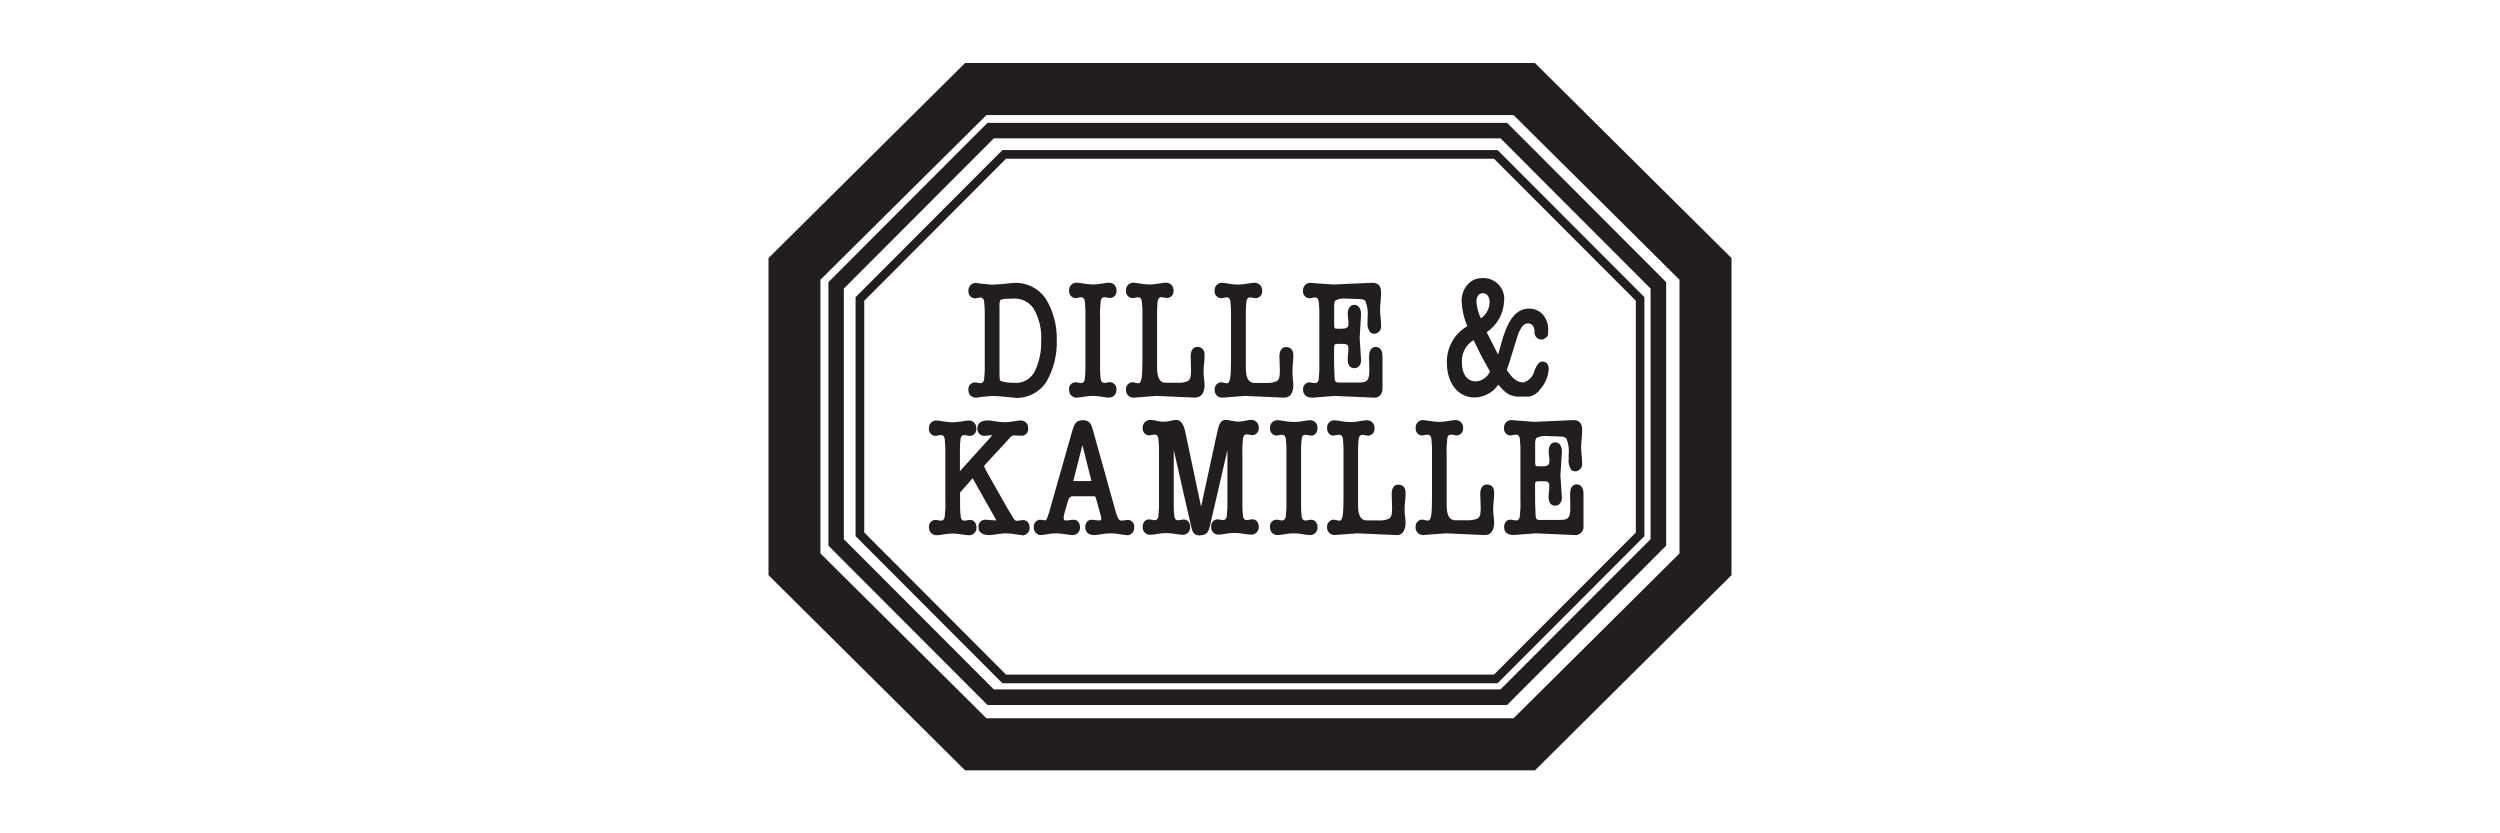 <?xml version="1.0" encoding="UTF-8"?><svg id="Layer_1" xmlns="http://www.w3.org/2000/svg" viewBox="0 0 300 100"><path d="M120.72,80.95h58.56l17.02-17.05v-27.81l-17.02-17.04h-58.56l-17.01,17.04v27.81l17.01,17.05ZM179.71,81.99h-59.42l-17.62-17.65v-28.68l17.62-17.65h59.42l17.62,17.65v28.68l-17.62,17.65Z" style="fill:#221e1f;"/><path d="M115.81,7.56l-23.59,23.41v38.05l23.59,23.42h68.39l23.58-23.42V30.97l-23.59-23.41h-68.39,0ZM98.45,66.41v-32.84l19.92-19.76h63.26l19.91,19.76v32.84l-19.91,19.78h-63.26s-19.92-19.78-19.92-19.78Z" style="fill:#221e1f;"/><path d="M119.26,82.73h60.8l18.01-18.03v-30.07l-18.01-18.03h-60.8l-18,18.03v30.07l18,18.03h0ZM180.85,84.6h-62.35l-19.09-19.12v-31.62l19.09-19.12h62.35l19.09,19.12v31.62l-19.09,19.12Z" style="fill:#221e1f;"/><path d="M119.68,44.65c0,.38-.06,1.07.25,1.28.54.19,1.11.27,1.68.25,1.18.14,2.32-.49,2.82-1.56.55-1.15.82-2.42.77-3.7.07-1.41-.25-2.81-.95-4.04-.63-.92-1.72-1.41-2.84-1.3-.32,0-1.34-.03-1.59.29-.19.21-.15.88-.15,1.18v7.6h0ZM118.42,38.48c.03-.79,0-1.58-.07-2.36-.09-.5-.34-.7-.72-.7-.23,0-.46.09-.7.09-.27,0-.47-.29-.47-.65-.03-.34.22-.65.57-.68h.06c.42.09,1.21.13,1.9.21,1.24-.03,2.27-.19,2.7-.21,1.42-.07,2.78.61,3.58,1.79.88,1.45,1.32,3.12,1.27,4.82.05,1.68-.35,3.34-1.17,4.81-.78,1.23-2.17,1.94-3.62,1.86-.43-.02-1.46-.17-2.7-.21-.69.08-1.48.11-1.9.21-.35.03-.66-.24-.69-.59v-.09c0-.36.19-.65.47-.65.23,0,.47.09.7.09.38,0,.63-.21.72-.7.07-.78.1-1.57.07-2.36v-4.67h0Z" style="fill:#221e1f;"/><path d="M121.17,35.84c-.94,0-1.11.15-1.14.18-.09.28-.12.58-.09.87v7.93c0,.26-.02.8.14.9.5.16,1.01.23,1.53.21,1.08.14,2.13-.44,2.59-1.43.52-1.12.78-2.34.74-3.58.09-1.36-.23-2.72-.91-3.9-.59-.85-1.59-1.3-2.61-1.18h-.25,0ZM121.6,46.44c-.62.03-1.24-.07-1.82-.29-.38-.26-.37-.88-.36-1.33v-7.91c-.07-.42.01-.84.21-1.21.19-.25.67-.37,1.53-.37h.25c1.2-.13,2.37.42,3.05,1.41.73,1.27,1.08,2.72,1,4.19.03,1.32-.24,2.63-.81,3.82-.55,1.16-1.77,1.84-3.05,1.7h0ZM119.04,46.99h.02c.82.02,1.54.1,2.07.15.27.02.49.05.63.06h.06c1.34.05,2.6-.62,3.33-1.74.8-1.42,1.18-3.04,1.13-4.67.05-1.64-.38-3.27-1.22-4.67-.74-1.12-2.03-1.76-3.37-1.68-.14,0-.35.03-.63.06-.52.05-1.24.13-2.06.15h-.03c-.23-.03-.48-.05-.72-.07-.39-.03-.78-.07-1.17-.14-.17.01-.34.13-.34.43,0,.22.09.39.21.39.1,0,.2-.02.3-.05.13-.03.27-.05.4-.05.37,0,.84.16.97.92.07.69.1,1.38.07,2.07v5.35c.02.69,0,1.38-.07,2.07-.02.52-.45.93-.97.92-.14,0-.27-.02-.4-.05-.1-.02-.2-.04-.3-.05-.11,0-.21.18-.21.39-.02.21.13.4.34.43h.06c.39-.07.78-.11,1.17-.14.24-.02.49-.05.73-.07h.03ZM121.82,47.72h-.07c-.17,0-.39-.03-.68-.06-.51-.05-1.22-.13-2.01-.15-.23.03-.48.05-.72.07-.38.02-.76.07-1.13.14h-.06c-.49.04-.92-.34-.94-.83v-.1c-.05-.45.26-.85.71-.9h.02c.14,0,.27.02.4.05.1.02.2.03.3.04.19,0,.38-.06.46-.49.07-.66.09-1.32.07-1.97v-5.36c.02-.66,0-1.32-.07-1.97-.08-.43-.27-.49-.46-.49-.1,0-.2.02-.3.05-.13.03-.27.05-.4.05-.45-.05-.77-.45-.73-.89h0c-.03-.5.34-.92.82-.96h.12c.38.07.76.11,1.14.14.24.02.48.05.72.07.79-.02,1.49-.1,2-.15.29-.03.52-.06.68-.06,1.52-.08,2.96.65,3.8,1.9.91,1.49,1.37,3.21,1.32,4.97.06,1.73-.36,3.43-1.21,4.94-.81,1.29-2.25,2.05-3.77,1.99h0Z" style="fill:#221e1f;"/><path d="M130.51,38.48c.03-.79,0-1.58-.07-2.36-.09-.5-.34-.7-.72-.7-.23,0-.47.09-.7.09-.28,0-.47-.29-.47-.65-.03-.34.22-.65.57-.68h.06c.39,0,1.21.21,1.96.21s1.56-.21,1.96-.21c.34,0,.63.27.63.62v.06c0,.37-.19.65-.47.65-.23,0-.46-.09-.7-.09-.38,0-.63.21-.72.7-.07.78-.1,1.57-.07,2.36v4.67c-.03.79,0,1.58.07,2.36.09.49.34.7.72.7.23,0,.47-.09.7-.09.28,0,.47.29.47.65.03.34-.22.65-.57.68h-.06c-.39,0-1.21-.21-1.96-.21s-1.56.21-1.96.21c-.35,0-.63-.28-.63-.62v-.06c0-.36.19-.65.47-.65.23,0,.46.09.7.09.38,0,.63-.21.72-.7.07-.78.1-1.57.07-2.36v-4.67h0Z" style="fill:#221e1f;"/><path d="M131.14,46.99c.44.01.88.06,1.31.13.21.04.43.07.65.08.18,0,.37-.11.37-.43,0-.22-.09-.39-.21-.39-.1,0-.2.02-.3.05-.13.03-.27.05-.41.05-.37,0-.84-.16-.97-.92-.08-.68-.1-1.37-.08-2.05v-5.38c-.03-.69,0-1.37.08-2.06.13-.76.6-.92.97-.92.14,0,.27.02.41.05.1.02.19.03.3.04.11,0,.21-.17.21-.39,0-.31-.19-.43-.37-.43-.22.01-.43.04-.65.08-.43.07-.87.12-1.31.13-.44-.01-.88-.06-1.31-.13-.21-.04-.43-.07-.65-.08-.18,0-.37.11-.37.43,0,.22.1.39.21.39.1,0,.2-.02.3-.04.13-.03.27-.05.4-.05.37,0,.84.16.97.92.07.69.1,1.37.07,2.06v5.36c.02.69,0,1.38-.07,2.07-.14.76-.61.92-.97.92-.14,0-.27-.02-.41-.05-.1-.02-.19-.04-.3-.05-.11,0-.21.18-.21.39,0,.31.19.43.37.43.22-.01.43-.04.65-.08.43-.07.87-.12,1.31-.13M133.1,47.72c-.24-.01-.49-.04-.72-.09-.41-.07-.82-.11-1.24-.13-.41.01-.82.06-1.23.13-.24.05-.49.07-.73.09-.49,0-.89-.39-.89-.89v-.06c-.06-.45.26-.85.71-.9h.02c.14,0,.27.02.4.05.1.02.2.03.3.04.19,0,.38-.06.46-.49.07-.65.09-1.32.07-1.97v-5.37c.02-.66,0-1.32-.07-1.97-.08-.43-.27-.49-.46-.49-.1,0-.2.02-.3.05-.13.03-.27.05-.4.05-.45-.05-.77-.44-.73-.89v-.02c-.03-.49.34-.91.82-.94h.06c.25.01.49.04.73.09.41.07.82.11,1.23.13.41-.01.82-.06,1.24-.13.24-.05.48-.07.72-.09.49,0,.89.39.89.88v.06c.05.45-.27.85-.72.9h-.02c-.14,0-.27-.02-.4-.05-.1-.02-.2-.04-.3-.05-.19,0-.38.06-.46.49-.07.65-.1,1.31-.07,1.97v5.38c-.02.65,0,1.31.07,1.96.08.43.27.49.46.49.1,0,.2-.02.3-.04.13-.03.27-.05.4-.05.45.04.77.44.73.89v.02c.03.49-.34.91-.83.94h-.06" style="fill:#221e1f;"/><path d="M138.61,44.16c0,2.16.02,2.04,1.72,2.04h.97c.49.04.97-.05,1.41-.25.5-.33.49-.96.49-1.58l-.05-1.62c0-.44.15-.84.53-.84.42,0,.63.21.63.77,0,.65-.11,1.28-.11,1.92,0,.61.11,1.18.11,1.77-.07.82-.38,1.09-.82,1.09-1.58-.06-3.16-.13-4.73-.21-.85.08-1.66.11-2.72.21-.34.02-.63-.23-.66-.58v-.07c0-.37.21-.69.49-.69.23,0,.47.13.7.13.69,0,.79-.73.79-3.11v-4.67c.03-.79,0-1.58-.07-2.36-.09-.5-.34-.7-.72-.7-.23,0-.47.09-.7.09-.28,0-.47-.29-.47-.65-.04-.34.21-.65.55-.68h.02c.39,0,1.21.21,1.96.21s1.56-.21,1.96-.21c.35-.03.66.24.69.59v.1c0,.37-.19.65-.47.65-.23,0-.47-.09-.7-.09-.38,0-.63.21-.72.7-.07.78-.1,1.57-.07,2.36v5.68h0Z" style="fill:#221e1f;"/><path d="M135.86,46.38c-.1,0-.22.19-.22.43-.01.21.14.38.35.39h.05c.54-.05,1.03-.09,1.5-.12.41-.03.8-.06,1.19-.09h.03c1.46.07,3.11.15,4.73.21.15,0,.47,0,.55-.85,0-.26-.03-.53-.06-.83-.03-.3-.06-.61-.06-.92,0-.34.03-.67.06-.99s.06-.62.06-.94c0-.51-.18-.51-.37-.51-.25,0-.26.48-.26.58l.05,1.67c0,.63,0,1.36-.6,1.74-.48.23-1.02.34-1.56.29h-1.41c-1.49,0-1.54-.33-1.54-2.3v-6.02c-.03-.69,0-1.38.07-2.07.13-.76.6-.92.97-.92.14,0,.27.02.41.05.1.02.2.03.3.04.11,0,.21-.17.21-.39.02-.21-.13-.41-.34-.43h-.09c-.22.01-.43.04-.65.08-.86.18-1.76.18-2.62,0-.21-.04-.43-.07-.65-.08-.12,0-.31.12-.31.43,0,.22.09.39.21.39.1,0,.2-.02.3-.04.13-.03.27-.05.4-.05.37,0,.84.16.97.92.07.69.1,1.37.08,2.06v5.02c0,2.27-.05,3.36-1.05,3.36-.14,0-.29-.03-.42-.08-.09-.03-.18-.05-.27-.06M143.49,47.72h-.01c-1.61-.06-3.26-.14-4.72-.21-.39.03-.78.06-1.18.09-.47.03-.96.07-1.52.12h0c-.49.03-.91-.34-.94-.84v-.07c-.06-.47.27-.89.74-.94.14,0,.29.03.42.07.09.03.18.05.28.06.42,0,.53-.58.53-2.85v-5.02c.02-.66,0-1.32-.07-1.97-.08-.43-.27-.49-.46-.49-.1,0-.2.02-.3.05-.13.03-.27.05-.41.05-.45-.05-.77-.44-.73-.89v-.02c-.03-.49.33-.91.82-.94h.02c.25.01.49.04.73.09.41.07.82.11,1.23.13.41-.01.82-.06,1.23-.13.24-.05.48-.07.73-.09.49-.03.92.35.94.84v.1c.05.45-.26.85-.71.9h-.02c-.14,0-.27-.02-.41-.05-.1-.02-.2-.04-.3-.05-.19,0-.38.06-.46.49-.07.66-.09,1.32-.07,1.98v6.02c0,1.19.34,1.78,1.02,1.78h1.41c.43.03.87-.03,1.27-.21.37-.24.37-.74.37-1.32v-.05l-.04-1.61c0-.69.3-1.11.78-1.11.59,0,.89.34.89,1.02,0,.33-.03.66-.06.98-.03.32-.06.63-.06.94,0,.29.02.58.06.88.03.29.06.59.06.9-.08.9-.45,1.34-1.08,1.34" style="fill:#221e1f;"/><path d="M149.23,44.16c0,2.16.02,2.04,1.72,2.04h.97c.49.04.97-.05,1.42-.25.49-.33.47-.96.47-1.58l-.04-1.62c0-.44.14-.84.53-.84.42,0,.62.21.62.77,0,.65-.11,1.28-.11,1.92,0,.61.11,1.18.11,1.77-.07.82-.37,1.09-.81,1.09-1.57-.06-3.15-.13-4.73-.21-.85.08-1.66.11-2.72.21-.34.02-.63-.24-.66-.58v-.06c0-.37.21-.69.48-.69.23,0,.47.13.7.13.69,0,.79-.73.79-3.11v-4.67c.03-.79,0-1.58-.07-2.36-.09-.5-.34-.7-.72-.7-.23,0-.47.09-.7.09-.27,0-.47-.29-.47-.65-.03-.34.21-.65.55-.68h.02c.39,0,1.21.21,1.96.21s1.56-.21,1.96-.21c.35-.03.66.24.69.59v.09c0,.37-.19.65-.47.65-.23,0-.47-.09-.7-.09-.38,0-.63.21-.72.7-.08.78-.1,1.57-.07,2.36v5.68h0Z" style="fill:#221e1f;"/><path d="M146.49,46.38c-.1,0-.22.19-.22.43-.01.2.14.38.34.39h.06c.54-.05,1.03-.09,1.49-.12.41-.03.8-.06,1.2-.09h.03c1.46.07,3.11.15,4.73.21.17,0,.48,0,.55-.85,0-.26-.02-.53-.05-.83-.03-.3-.06-.61-.06-.92,0-.34.03-.67.06-.99.03-.32.05-.62.05-.94,0-.51-.18-.51-.37-.51-.25,0-.27.48-.27.58l.05,1.68c0,.63,0,1.36-.59,1.74-.49.23-1.02.34-1.56.29h-1.41c-1.49,0-1.54-.33-1.54-2.3v-6.02c-.03-.69,0-1.38.08-2.07.02-.52.45-.93.97-.92h0c.14,0,.27.02.4.05.1.02.2.03.3.04.11,0,.21-.17.21-.39.02-.21-.13-.41-.34-.43h-.08c-.22.01-.43.04-.65.08-.86.18-1.76.18-2.62,0-.21-.04-.43-.07-.65-.08-.12,0-.31.12-.31.43,0,.22.09.39.21.39.1,0,.21-.02.3-.04.13-.03.26-.05.4-.05.37,0,.84.16.97.92.07.68.1,1.37.08,2.05v5.02c0,2.27-.05,3.36-1.05,3.36-.14,0-.29-.03-.42-.08-.09-.03-.18-.05-.28-.06M154.11,47.72h-.01c-1.61-.06-3.26-.14-4.71-.21-.39.03-.78.06-1.18.09-.46.03-.96.07-1.51.12h0c-.49.03-.91-.34-.94-.84v-.07c-.05-.46.27-.89.74-.94.14,0,.29.03.42.07.09.03.18.05.27.06.42,0,.53-.58.53-2.85v-5.02c.02-.66,0-1.31-.07-1.96-.08-.43-.26-.49-.46-.49-.1,0-.2.02-.3.05-.13.03-.27.05-.41.05-.45-.05-.77-.45-.73-.89h0c-.03-.5.33-.92.82-.96h.02c.25.01.49.04.73.09.81.17,1.65.17,2.46,0,.24-.05.49-.07.73-.09.49-.03.92.35.95.85v.1c.05.45-.27.85-.71.9h-.02c-.14,0-.27-.02-.4-.05-.1-.02-.2-.04-.3-.05-.19,0-.38.06-.46.49-.07.65-.09,1.32-.07,1.97v6.03c0,1.19.34,1.78,1.02,1.78h1.41c.43.03.88-.03,1.28-.21.37-.24.37-.73.37-1.32v-.05l-.05-1.61c0-.69.3-1.11.78-1.11.59,0,.89.34.89,1.02,0,.33-.03.66-.06.98-.02.33-.05.63-.05.94s.03.59.05.88c.03.3.06.59.06.9-.07.9-.44,1.34-1.08,1.34" style="fill:#221e1f;"/><path d="M159.84,43.69l.04,1.33c0,1.26.46,1.13,1.23,1.13h1.72c1.05,0,1.75-.02,1.75-1.66l-.03-1.72c0-.46.12-.9.53-.9s.57.38.57.88v3.83c0,.57-.31.9-.73.88-1.57-.06-3.15-.13-4.73-.21-.85.08-1.67.11-2.72.21-.54,0-.85-.23-.85-.69,0-.36.19-.65.47-.65.23,0,.47.09.7.09.38,0,.63-.21.71-.7.08-.78.1-1.57.07-2.36v-4.67c.03-.79,0-1.58-.07-2.36-.09-.5-.33-.7-.71-.7-.23,0-.47.09-.7.09-.27,0-.47-.29-.47-.65-.03-.34.22-.65.57-.68h.06c1.05.09,1.87.13,2.71.21,1.58-.07,3.16-.15,4.74-.21.49,0,.78.23.78.92s-.12,1.39-.12,2.1c0,.65.12,1.26.12,1.89,0,.42-.24.72-.56.72-.61,0-.54-.86-.54-1.41,0-.72.09-1.85-.32-2.42-.2-.22-.48-.34-.78-.34l-1.54-.06c-.56-.06-1.12.04-1.64.27-.32.29-.26.92-.26,1.36v1.54c0,.25-.03.69.13.84.18.17.65.13.85.13.46,0,1.25.02,1.25-.86,0-.4-.09-.82-.09-1.22,0-.44.16-.8.53-.8.39,0,.55.4.55.88-.06.92-.12,1.87-.18,2.82.06.92.11,1.83.18,2.72-.03.42-.23.66-.54.66-.41,0-.54-.32-.54-.82,0-.42.09-.84.09-1.26,0-.89-.67-.84-1.17-.84-.22,0-.71-.06-.92.15-.21.21-.14.82-.14,1.13v1.41h.01Z" style="fill:#221e1f;"/><path d="M160.19,46.99h.02c1.46.07,3.12.15,4.73.21l.02.26v-.26c.41,0,.44-.47.44-.62v-3.83c0-.62-.24-.62-.31-.62-.23,0-.27.4-.27.63l.03,1.71c0,1.92-.98,1.92-2.01,1.92h-2.09c-.7,0-1.11-.22-1.11-1.38l-.05-1.33v-1.42c0-.06,0-.11,0-.17-.06-.39.02-.8.22-1.14.22-.18.51-.27.8-.24h.2s.08,0,.11,0h.18c.38,0,1.26,0,1.26,1.09,0,.22-.02.44-.05.66-.02.21-.04.41-.04.6,0,.57.17.57.28.57.21,0,.26-.25.27-.41l-.17-2.71.17-2.85c0-.13-.02-.6-.29-.6-.26,0-.27.45-.27.54,0,.19.02.39.04.58.03.21.05.42.05.64,0,1.12-1.06,1.12-1.46,1.12h-.31c-.27.03-.55-.04-.78-.21-.19-.27-.26-.6-.21-.93v-1.81c-.09-.49.05-.98.35-1.37.5-.27,1.08-.39,1.65-.33h.16l1.56.06c.38,0,.73.17.98.45.34.7.47,1.48.37,2.24v.49c0,.31-.02.79.14.94.03.03.09.05.14.05.17,0,.3-.19.3-.46,0-.3-.03-.59-.06-.91s-.06-.64-.06-.98c0-.37.03-.72.06-1.07.02-.34.06-.69.06-1.03,0-.61-.22-.66-.51-.66-1.52.06-3.07.13-4.57.21h-.19c-.39-.03-.79-.06-1.2-.09-.46-.03-.96-.06-1.52-.12-.16,0-.34.11-.34.43,0,.22.09.39.21.39.1,0,.2-.02.3-.04.13-.03.26-.05.4-.05.37,0,.84.16.97.92.08.69.11,1.38.08,2.07v5.35c.03.69,0,1.38-.08,2.07-.14.76-.59.92-.97.92-.14,0-.27-.02-.41-.05-.1-.02-.19-.04-.3-.05-.11,0-.21.18-.21.39,0,.13,0,.43.59.43.54-.05,1.03-.09,1.5-.12.41-.03.8-.06,1.19-.09h.04ZM164.96,47.72h-.05c-1.61-.06-3.26-.14-4.72-.21-.39.03-.78.06-1.18.09-.46.03-.96.07-1.51.12h0c-.72,0-1.13-.35-1.13-.94-.06-.45.26-.85.7-.9h.02c.14,0,.27.02.4.05.1.02.2.03.3.04.19,0,.38-.06.46-.49.07-.66.09-1.32.07-1.97v-5.36c.02-.66,0-1.32-.07-1.97-.08-.43-.26-.49-.46-.49-.1,0-.2.02-.3.05-.13.03-.26.05-.4.05-.45-.04-.77-.44-.73-.89v-.02c-.03-.49.34-.91.82-.94h.07c.58.05,1.07.09,1.53.11.41.03.8.06,1.19.09h.13c1.5-.08,3.05-.15,4.59-.21.7,0,1.04.39,1.04,1.17,0,.37-.03.73-.06,1.07-.03.34-.06.68-.06,1.02,0,.31.03.63.06.93.03.31.06.63.06.96.06.48-.29.92-.77.97h-.05c-.19,0-.37-.07-.51-.2-.26-.38-.36-.85-.29-1.3v-.49c.08-.66-.02-1.33-.27-1.94-.15-.15-.37-.24-.58-.23l-1.69-.06c-.45-.05-.9.02-1.3.21-.19.17-.18.63-.17.98v1.82c-.01.19,0,.37.06.55,0,0,.08.06.42.06h.31c.63,0,.93-.1.93-.6,0-.19-.02-.38-.04-.58-.03-.21-.05-.42-.05-.63,0-.65.31-1.06.79-1.06s.81.43.81,1.13l-.17,2.84.17,2.71v.02c-.03.55-.35.9-.8.9-.37,0-.81-.19-.81-1.08,0-.22.02-.43.05-.65.02-.21.04-.41.04-.61,0-.52-.23-.58-.73-.58h-.49c-.31,0-.39.06-.42.08-.1.1-.08.58-.08.77v1.58l.05,1.33c0,.88.17.88.59.88h2.09c1.03,0,1.5,0,1.5-1.4l-.03-1.71c0-1.05.55-1.16.78-1.16.25,0,.83.11.83,1.13v3.83c0,.68-.38,1.13-.96,1.13h0Z" style="fill:#221e1f;"/><path d="M178.39,43.3c-.53-.92-.96-1.89-1.44-2.84-1.16.55-1.87,1.77-1.78,3.05,0,1.54.78,2.51,1.94,2.51.89-.06,1.65-.62,1.99-1.45l-.71-1.28h0ZM179.02,36.22c0-.77-.46-1.3-1.04-1.3-.61,0-1.07.42-1.07,1.28.07.83.3,1.64.68,2.38.88-.46,1.42-1.37,1.43-2.36h0ZM185.13,40.48c-.31.07-.62-.14-.69-.45-.01-.06-.02-.13,0-.19,0-.82-.43-1.28-1.05-1.28-.7,0-1.09.69-1.4,1.42l-.85,2.67c-.15.59-.35,1.18-.58,1.75.66.97,1.25,1.74,2.31,1.74.79-.2,1.4-.83,1.57-1.62.01-.05.36-.9.65-.88.31.02.62.06.52.84-.09.76-.42,1.48-.94,2.05-.26.39-.66.67-1.12.8h-1.05c-.59.06-1.17-.11-1.64-.48-.39-.34-.74-.72-1.04-1.14-.57,1.05-1.66,1.72-2.86,1.73-1.76,0-3.07-1.54-3.07-3.87s1.02-3.32,2.51-4.32c-.43-1-.68-2.08-.73-3.16,0-.66.25-1.31.69-1.81.41-.43.97-.66,1.56-.65,1.24-.06,2.28.9,2.33,2.13,0,.13,0,.26-.02.38-.09,1.5-.89,2.86-2.16,3.66l1.66,3.26.1.17.16-.55.45-1.57c.51-1.81,1.32-3.83,3.03-3.83,1.17.01,2.1.97,2.09,2.13,0,.1-.01.21-.03.31-.02.37.12.43-.4.76h0Z" style="fill:#221e1f;"/><path d="M177.98,35.18c-.52,0-.81.36-.81,1.02.05.69.23,1.37.53,2,.66-.44,1.06-1.18,1.05-1.98,0-.6-.33-1.04-.78-1.04h0ZM177.46,38.95l-.17-.4c-.36-.74-.58-1.54-.63-2.36,0-1.13.68-1.53,1.32-1.53.78.06,1.36.74,1.3,1.52v.04c-.01,1.08-.61,2.07-1.56,2.59l-.26.15h0ZM176.83,40.81c-.93.57-1.48,1.61-1.4,2.71,0,1.39.65,2.25,1.68,2.25.74-.06,1.39-.51,1.69-1.19l-.65-1.16c-.35-.61-.66-1.25-.96-1.87-.12-.25-.25-.5-.37-.75h0ZM177.11,46.29c-1.34,0-2.2-1.09-2.2-2.77-.09-1.39.68-2.69,1.94-3.28l.23-.1.11.22c.16.33.33.66.49.98.29.62.59,1.25.94,1.84l.79,1.4-.06.12c-.38.92-1.24,1.53-2.23,1.6h0ZM177.9,33.88c-.51-.01-1.01.19-1.37.57-.4.45-.62,1.03-.62,1.64.04.98.26,1.95.64,2.86l.14.41-.16.11c-1.51,1.04-2.39,2.04-2.39,4.11s1.16,3.62,2.81,3.62c1.1-.02,2.12-.63,2.64-1.61l.2-.34.23.31c.28.41.61.78.98,1.1.41.32.93.47,1.44.41h1.09c.37-.13.69-.38.91-.7.49-.53.8-1.2.89-1.92.05-.36-.02-.47-.03-.49-.06-.04-.14-.06-.22-.06-.18.2-.32.43-.41.69-.19.92-.91,1.64-1.82,1.82-1.18,0-1.84-.84-2.52-1.85l-.09-.12.06-.13c.19-.46.35-.93.49-1.42l.09-.3.85-2.68c.33-.8.78-1.61,1.65-1.61.8,0,1.31.6,1.31,1.53,0,.26.13.41.34.39.24-.15.24-.17.23-.31,0-.07-.01-.14,0-.21.06-.61-.14-1.21-.54-1.66-.33-.33-.78-.51-1.25-.51-1.54,0-2.29,1.95-2.77,3.64l-.78,2.69-.41-.69-1.77-3.47.17-.13c1.2-.76,1.97-2.04,2.05-3.45.15-1.09-.61-2.09-1.7-2.24-.12-.02-.24-.02-.36-.02h0ZM176.95,47.7c-1.96,0-3.32-1.7-3.32-4.13-.07-1.81.87-3.52,2.45-4.43l-.02-.03c-.4-.96-.63-1.99-.67-3.03,0-.73.27-1.44.76-1.98.45-.48,1.09-.75,1.76-.73,1.37-.06,2.53,1,2.6,2.37,0,.13,0,.27-.02.4-.06,1.5-.84,2.89-2.09,3.73l1.37,2.68.43-1.5c.52-1.87,1.37-4.02,3.27-4.02.61-.01,1.2.23,1.62.66.5.55.76,1.29.69,2.04v.16c.02.35-.05.51-.53.81l-.09.03c-.45.1-.9-.19-1-.64-.02-.09-.02-.17-.02-.26,0-.64-.29-1.02-.79-1.02-.45,0-.8.38-1.17,1.27l-.92,2.95c-.13.46-.27.91-.45,1.36.61.89,1.12,1.5,2.01,1.5.66-.2,1.16-.73,1.32-1.4,0-.01.36-1.1.9-1.1.24-.01.47.07.63.25.17.26.22.58.15.89-.1.81-.45,1.58-1,2.18-.3.45-.77.77-1.31.88h-1.1c-.62.05-1.25-.14-1.74-.53-.32-.26-.61-.57-.87-.9-.65.96-1.72,1.53-2.88,1.54h.02Z" style="fill:#221e1f;"/><path d="M119.07,52.61c.07-.1.29-.3.29-.48s-.17-.21-.27-.21c-.31,0-.63.07-1.05.07-.27,0-.47-.29-.47-.65,0-.46.31-.69,1.02-.69.39,0,1.21.21,1.96.21s1.56-.21,1.96-.21c.34,0,.63.27.63.62v.06c0,.36-.19.65-.47.65-.48,0-.72-.06-.95-.06-.42,0-.68.32-.98.67l-2.59,2.8c-.07.1-.3.3-.3.48.04.19.11.37.22.53l.25.46,2.4,4.24.73,1.18c.21.29.34.4.64.4.21,0,.42-.09.76-.09.27,0,.47.29.47.65.03.34-.22.65-.57.68h-.06c-.39,0-1.21-.21-1.96-.21s-1.56.21-1.96.21c-.77,0-1.08-.23-1.08-.69,0-.36.19-.65.47-.65.55,0,.93.07,1.32.07.1,0,.37,0,.37-.21-.04-.19-.12-.38-.23-.54l-2.6-4.59c-.03-.07-.17-.34-.26-.34-.07,0-.26.23-.32.3l-1.46,1.66v.66c-.03.79,0,1.58.07,2.36.09.49.34.7.72.7.23,0,.47-.09.7-.09.27,0,.47.29.47.65.03.34-.22.65-.57.68h-.06c-.39,0-1.21-.21-1.96-.21s-1.57.21-1.96.21c-.35,0-.63-.28-.63-.62v-.06c0-.36.19-.65.47-.65.23,0,.47.09.7.09.38,0,.63-.21.72-.7.07-.78.1-1.57.07-2.36v-4.67c.03-.79,0-1.58-.07-2.36-.09-.5-.34-.71-.72-.71-.23,0-.47.1-.7.1-.27,0-.47-.29-.47-.65-.03-.34.22-.65.57-.68h.06c.39,0,1.21.21,1.96.21s1.56-.21,1.96-.21c.34,0,.63.27.63.62v.06c0,.36-.19.65-.47.65-.23,0-.47-.1-.7-.1-.38,0-.63.21-.72.71-.08.78-.1,1.57-.07,2.36v2.19l4.12-4.55h0Z" style="fill:#221e1f;"/><path d="M120.72,63.48c.44.01.88.06,1.31.13.21.04.43.06.65.07.18,0,.37-.11.37-.43,0-.22-.1-.39-.21-.39-.14,0-.29.02-.42.05-.11.02-.22.04-.34.04-.36,0-.69-.19-.85-.51l-.74-1.2-2.65-4.72s-.03-.06-.05-.09c-.11-.17-.18-.37-.2-.57.03-.22.13-.42.3-.57.02-.03.05-.05.06-.07l2.67-2.9c.25-.38.65-.63,1.1-.67.11,0,.22.01.33.02.21.02.41.03.62.03.11,0,.21-.18.21-.39,0-.31-.19-.43-.37-.43-.22.01-.43.04-.65.08-.43.07-.87.12-1.31.13-.44-.01-.88-.06-1.31-.13-.21-.04-.43-.07-.65-.08-.76,0-.76.27-.76.43,0,.22.09.39.21.39.19,0,.39-.02.58-.04.15-.02.31-.03.47-.03.26-.03.5.16.53.42v.04c-.03.22-.13.42-.3.57-.02.02-.03.04-.05.06l-4.58,5.07v-3.2c-.03-.69,0-1.38.08-2.07.02-.52.45-.93.97-.92h0c.14,0,.27.02.41.05.1.02.2.03.3.04.11,0,.21-.18.21-.39,0-.31-.19-.43-.37-.43-.22.01-.43.04-.65.08-.43.07-.87.12-1.31.13-.44-.01-.88-.06-1.31-.13-.21-.04-.43-.06-.65-.08-.18,0-.37.11-.37.43,0,.22.09.39.21.39.1,0,.2-.02.3-.04.13-.03.27-.05.41-.05.37,0,.84.16.97.92.08.69.1,1.38.08,2.07v5.35c.02.69,0,1.38-.08,2.07-.02.52-.45.93-.97.92h0c-.14,0-.27-.02-.41-.05-.1-.02-.2-.04-.3-.04-.11,0-.21.18-.21.39,0,.31.19.43.37.43.22-.01.43-.04.65-.07.43-.08.87-.12,1.31-.13.44.01.88.06,1.31.13.21.04.43.06.65.07.18,0,.37-.11.37-.43,0-.22-.1-.39-.21-.39-.1,0-.2.02-.3.04-.13.03-.27.05-.41.05-.37,0-.84-.16-.97-.92-.08-.69-.1-1.37-.08-2.07v-1.11l1.53-1.73c.3-.39.45-.39.52-.39.27,0,.46.39.5.49l2.59,4.58c.15.19.25.42.27.66,0,.14-.06.46-.62.46-.18,0-.37-.01-.55-.03-.25-.03-.5-.04-.76-.04-.11,0-.21.18-.21.39,0,.16,0,.43.82.43.22-.01.43-.04.65-.07.43-.08.87-.12,1.31-.13M122.68,64.21c-.25-.01-.49-.04-.73-.08-.41-.07-.82-.12-1.23-.13-.41.01-.82.05-1.23.13-.24.04-.48.07-.73.08-.89,0-1.34-.32-1.34-.94-.05-.45.26-.85.71-.9h.02c.31,0,.58.02.81.05.19.02.35.03.51.03h.09c-.05-.12-.11-.23-.18-.34l-2.62-4.64s-.03-.06-.05-.08c-.03.03-.06.07-.09.11l-1.41,1.6v.92c-.02.66,0,1.32.07,1.97.07.43.27.49.46.49.1,0,.2-.02.3-.04.13-.03.27-.05.41-.05.42,0,.73.38.73.9.03.49-.34.91-.83.94h-.06c-.25-.01-.49-.04-.73-.08-.41-.07-.82-.12-1.23-.13-.41.01-.83.05-1.24.13-.24.05-.48.07-.72.08-.49,0-.89-.39-.89-.88v-.06c-.06-.45.26-.85.7-.9h.02c.14,0,.27.02.41.05.1.02.2.03.3.04.19,0,.38-.06.46-.49.07-.66.1-1.32.07-1.97v-5.35c.02-.66,0-1.32-.07-1.97-.07-.43-.26-.49-.46-.49-.1,0-.2.02-.3.04-.13.03-.27.05-.41.06-.45-.05-.77-.44-.73-.89v-.02c-.03-.49.34-.91.82-.94h.06c.25.01.49.04.73.09.41.07.82.11,1.23.13.41-.01.82-.06,1.23-.13.24-.05.48-.07.73-.09.49,0,.89.39.89.89v.06c.05.45-.26.85-.71.9h-.02c-.14,0-.27-.02-.41-.06-.1-.02-.2-.03-.3-.04-.19,0-.38.06-.46.49-.07.66-.09,1.32-.07,1.97v1.87l3.67-4.06s.04-.05.06-.07c.05-.06.1-.13.15-.19-.14,0-.27.01-.41.03-.21.03-.42.05-.64.05-.45-.05-.77-.44-.73-.89v-.02c0-.43.22-.94,1.28-.94.25.01.49.04.73.09.41.07.82.11,1.23.13.41-.01.82-.06,1.23-.13.24-.05.48-.07.73-.09.49,0,.89.39.89.88v.06c.05.45-.26.85-.71.9h-.02c-.22,0-.45-.01-.67-.03-.1-.01-.19-.02-.28-.02-.26,0-.43.18-.71.5l-.07.09-2.59,2.8s-.05.05-.07.08c-.07.07-.13.15-.17.23.03.11.09.22.14.32.02.05.04.07.05.1l.24.45,2.4,4.24.72,1.18c.18.25.25.27.42.27.08,0,.15-.01.23-.03.17-.04.35-.06.53-.06.42,0,.73.38.73.9.03.49-.34.91-.83.94h-.06" style="fill:#221e1f;"/><path d="M128.6,57.49c-.14.51-.09.5.32.5h1.97c.09,0,.35.06.35-.15,0-.11-.02-.23-.06-.34l-1.29-5.14-1.3,5.14h0ZM128.75,59.28c-.49,0-.63,0-.82.66l-.43,1.5c-.07.21-.11.43-.11.65,0,.46.22.61.55.61.28,0,.54-.09.94-.09.27,0,.47.29.47.65.03.34-.22.65-.57.68h-.06c-.39,0-1.21-.21-1.96-.21s-1.56.21-1.96.21c-.3-.08-.5-.37-.46-.69,0-.36.19-.65.46-.65.29,0,.48.07.66.07.23,0,.35-.15.45-.4.16-.39.29-.79.39-1.2l2.67-9.39c.21-.7.38-1.03,1.01-1.03s.77.34.96,1.03l2.59,9.28c.1.42.23.84.41,1.24.21.4.38.49.73.49.19,0,.39-.06.74-.09.28,0,.47.29.47.65.03.34-.22.65-.57.68h-.06c-.39,0-1.21-.21-1.96-.21s-1.56.21-1.96.21c-.53,0-.84-.23-.84-.69,0-.36.19-.65.47-.65.47.01.73.09,1,.09s.47-.21.47-.47v-.04c-.04-.25-.1-.5-.17-.74l-.39-1.45c-.25-.8-.23-.72-.85-.72h-2.27Z" style="fill:#221e1f;"/><path d="M128.92,57.73h2.05c-.01-.06-.02-.12-.04-.18l-1.04-4.14-1.05,4.14s-.03.11-.04.18h.11,0ZM131.03,58.25s-.08,0-.11,0h-2.08c-.18.03-.36-.03-.49-.15-.13-.17-.07-.38,0-.66l1.3-5.15h.5l1.29,5.15c.04.13.06.27.06.41,0,.23-.18.42-.41.42h-.06ZM124.79,62.87c-.11,0-.21.18-.21.39,0,.31.18.42.22.43.21-.01.42-.04.63-.07.43-.08.88-.12,1.32-.13.44.01.88.06,1.31.13.21.04.43.06.65.07.18,0,.37-.11.37-.43,0-.22-.09-.39-.21-.39-.17,0-.34.02-.51.05-.14.02-.29.04-.43.04-.42.03-.79-.28-.82-.7v-.17c0-.21.04-.41.1-.61l.02-.1.44-1.52c.22-.78.47-.85,1.07-.85h2.51c.57,0,.63.22.85.9l.39,1.46c.09.26.15.54.18.81.02.4-.28.74-.68.77h-.05c-.14,0-.29-.02-.43-.04-.16-.02-.34-.05-.58-.05-.1,0-.19.18-.19.39,0,.13,0,.43.57.43.22-.01.43-.04.65-.07.43-.08.87-.12,1.31-.13.44.01.88.06,1.31.13.21.04.43.06.65.07.18,0,.37-.11.37-.43,0-.22-.09-.39-.21-.39-.12.01-.24.03-.35.05-.13.02-.26.04-.4.04-.43.03-.82-.23-.96-.64-.18-.42-.33-.85-.43-1.29l-2.59-9.28c-.19-.69-.32-.85-.72-.85-.43,0-.55.14-.76.85l-2.74,9.63c-.09.35-.21.69-.34,1.02-.09.31-.37.53-.69.54-.1,0-.19-.01-.29-.03-.12-.03-.24-.04-.37-.04h.02ZM135.24,64.21c-.25-.01-.49-.04-.73-.08-.81-.17-1.65-.17-2.46,0-.24.05-.48.07-.73.08-.69,0-1.09-.35-1.09-.94,0-.52.3-.9.73-.9.21.01.42.03.63.06.12.02.24.03.36.03.05,0,.21-.02.21-.25-.03-.22-.09-.44-.16-.66l-.4-1.47c-.05-.18-.11-.36-.19-.53-.05,0-.1-.01-.15,0h-2.51c-.29,0-.48.16-.57.48l-.46,1.6c-.05.15-.08.31-.08.48,0,.33.11.35.29.35.11,0,.23-.01.35-.03.19-.04.39-.06.59-.06.42,0,.73.38.73.9.03.49-.34.91-.83.94h-.06c-.25-.01-.49-.04-.73-.08-.41-.07-.82-.12-1.23-.13-.41.01-.82.05-1.23.13-.24.04-.48.07-.73.08-.45-.07-.77-.49-.73-.94-.06-.45.26-.85.7-.9h.02c.15,0,.31.02.46.05.06.01.13.02.19.02.06,0,.11,0,.21-.24.13-.3.23-.62.31-.94l.07-.23,2.67-9.39c.2-.69.42-1.22,1.26-1.22s1.03.55,1.21,1.22l2.59,9.28c.09.41.22.81.39,1.2.16.32.26.35.5.35.11,0,.21-.01.31-.03.13-.03.26-.05.4-.06h0c.44.02.78.41.76.85v.06c.03.49-.34.91-.83.94h-.06,0Z" style="fill:#221e1f;"/><path d="M146.34,51.8c.13-.51.23-1.14.74-1.14.31,0,.93.21,1.5.21s1.2-.21,1.5-.21c.35-.03.66.23.69.59v.1c0,.36-.19.65-.47.65-.23,0-.47-.1-.7-.1-.38,0-.63.21-.72.71-.07.78-.1,1.57-.07,2.36v4.67c-.03.79,0,1.58.07,2.36.09.49.34.7.72.7.23,0,.47-.09.7-.09.28,0,.47.29.47.65.03.35-.24.66-.59.69h-.1c-.39,0-1.21-.21-1.96-.21s-1.56.21-1.96.21c-.34-.02-.59-.32-.57-.66v-.02c0-.36.19-.65.47-.65.23,0,.47.09.7.09.38,0,.62-.21.72-.7.07-.78.1-1.57.07-2.36v-7.28c0-.06.1-.37-.06-.37-.03.11-.05.23-.07.34l-2.47,10.71c-.16.69-.29.96-.9.96s-.73-.25-.89-.96l-2.44-10.71c-.02-.06-.05-.34-.15-.34v7.64c-.03.79,0,1.58.07,2.36.09.49.33.7.72.7.23,0,.47-.09.7-.09.27,0,.47.29.47.65.03.34-.22.65-.57.68h-.06c-.39,0-1.21-.21-1.96-.21s-1.56.21-1.96.21c-.35,0-.63-.27-.63-.62v-.06c0-.36.19-.65.47-.65.23,0,.46.09.7.09.38,0,.63-.21.72-.7.07-.78.1-1.57.07-2.36v-4.67c.03-.79,0-1.58-.07-2.36-.09-.5-.34-.71-.72-.71-.23,0-.47.1-.7.1-.28,0-.47-.29-.47-.65-.02-.36.26-.67.62-.69h.12c.31,0,.93.21,1.5.21s1.2-.21,1.5-.21c.64,0,.8,1.06.93,1.69l2.06,9.7,2.22-10.26v.02Z" style="fill:#221e1f;"/><path d="M140.32,51.74h.26c.3,0,.37.36.39.51v.03l2.45,10.71c.16.69.21.76.63.76.39,0,.49-.06.65-.76l2.47-10.71s.01-.06.02-.11c.05-.25.08-.43.3-.43.1,0,.2.04.26.12.09.14.11.32.06.49v7.64c.02.69,0,1.38-.07,2.06-.02.52-.45.93-.97.92-.14,0-.27-.02-.4-.05-.1-.02-.2-.04-.3-.04-.12,0-.21.18-.21.39,0,.31.19.43.31.43.22-.01.43-.04.65-.07.86-.18,1.76-.18,2.63,0,.21.04.43.06.65.07.21.02.4-.13.42-.34v-.09c0-.22-.09-.39-.21-.39-.1,0-.2.02-.3.04-.13.03-.26.05-.4.05-.37,0-.84-.16-.97-.92-.07-.69-.1-1.38-.08-2.07v-5.34c-.02-.69,0-1.38.08-2.07.02-.52.45-.93.97-.92.14,0,.27.02.4.05.1.02.2.03.3.04.11,0,.21-.18.21-.39.03-.21-.13-.41-.34-.43h-.09c-.16.01-.32.04-.48.08-.67.18-1.37.18-2.05,0-.16-.04-.32-.06-.48-.08-.25,0-.34.32-.46.81l-.04.15-2.22,10.25h-.51l-2.09-9.87c-.1-.5-.27-1.33-.65-1.33-.17.01-.33.04-.49.08-.67.18-1.37.18-2.04,0-.16-.04-.32-.07-.48-.08-.49,0-.49.33-.49.43,0,.22.09.39.21.39.1,0,.2-.02.3-.04.13-.03.27-.05.41-.05.37,0,.84.16.97.92.07.69.1,1.38.08,2.07v5.35c.02.69,0,1.38-.08,2.07-.14.76-.6.92-.97.92-.14,0-.27-.02-.41-.05-.1-.02-.19-.04-.3-.04-.11,0-.21.18-.21.39,0,.31.19.43.37.43.22-.01.43-.04.65-.07.86-.18,1.76-.18,2.62,0,.21.04.43.06.65.07.18,0,.37-.11.37-.43,0-.22-.1-.39-.21-.39-.1,0-.2.02-.3.04-.13.03-.27.05-.4.05-.37,0-.84-.16-.97-.92-.07-.68-.1-1.37-.08-2.05v-8.25h0ZM144.06,64.26c-.84,0-.98-.44-1.14-1.16l-2.07-9.1v5.98c-.02.66,0,1.31.07,1.96.08.45.28.49.46.49.1,0,.2-.02.3-.04.13-.03.27-.05.41-.05.42,0,.73.38.73.9.03.49-.34.91-.83.94h-.06c-.25-.01-.49-.04-.73-.08-.81-.17-1.65-.17-2.46,0-.24.04-.48.07-.73.08-.49,0-.89-.39-.89-.89v-.06c0-.52.31-.9.73-.9.14,0,.27.02.4.05.1.02.2.04.3.04.18,0,.38-.04.46-.49.07-.66.09-1.32.07-1.97v-5.35c.02-.66,0-1.32-.07-1.97-.08-.43-.27-.49-.46-.49-.1,0-.2.02-.3.04-.13.03-.27.05-.4.06-.45-.05-.77-.44-.73-.89v-.02c-.02-.5.37-.93.88-.95h.13c.19.01.39.04.58.09.6.17,1.24.17,1.84,0,.19-.05.39-.07.59-.09.8,0,1.02,1.05,1.16,1.74l.03.15,1.8,8.52,2-9.22c.13-.5.3-1.2.96-1.2.2.01.39.04.59.09.3.07.61.11.92.13.31-.01.62-.05.92-.13.19-.05.38-.07.58-.09.49-.03.92.35.95.84v.1c.05.45-.26.85-.71.9h-.02c-.14,0-.27-.02-.4-.06-.1-.02-.19-.03-.3-.04-.19,0-.38.06-.46.49-.07.66-.1,1.32-.07,1.98v5.35c-.02.66,0,1.32.07,1.98.07.43.26.49.46.49.1,0,.2-.02.3-.04.13-.03.27-.05.4-.05.42,0,.73.38.73.9.03.49-.35.92-.85.94h-.1c-.24-.01-.49-.04-.73-.08-.81-.17-1.65-.17-2.47,0-.24.05-.48.07-.73.08-.48-.02-.85-.42-.83-.9v-.04c-.06-.45.26-.85.7-.9h.02c.14,0,.27.02.4.05.1.02.2.04.3.04.19,0,.38-.06.46-.49.07-.65.09-1.31.07-1.97v-5.93l-2.09,9.05c-.15.68-.34,1.16-1.16,1.16h0Z" style="fill:#221e1f;"/><path d="M154.63,54.97c.03-.79,0-1.58-.07-2.36-.09-.5-.34-.71-.72-.71-.23,0-.47.1-.7.1-.27,0-.46-.29-.46-.65-.03-.34.22-.65.57-.68h.06c.39,0,1.21.21,1.96.21s1.57-.21,1.96-.21c.34,0,.63.27.63.62v.06c0,.36-.19.65-.46.65-.23,0-.47-.1-.7-.1-.38,0-.63.21-.72.71-.08.78-.1,1.57-.07,2.36v4.67c-.03.79,0,1.58.07,2.36.09.49.34.7.72.7.23,0,.46-.09.7-.09.28,0,.46.29.46.65.03.34-.22.65-.57.68h-.06c-.39,0-1.21-.21-1.96-.21s-1.56.21-1.96.21c-.35,0-.63-.28-.63-.62v-.06c0-.36.19-.65.46-.65.24,0,.47.09.7.09.38,0,.63-.21.72-.7.07-.78.1-1.57.07-2.36v-4.67h0Z" style="fill:#221e1f;"/><path d="M155.26,63.48c.44.01.88.06,1.32.13.21.04.43.06.65.07.18,0,.37-.11.37-.43,0-.22-.09-.39-.21-.39-.1,0-.2.02-.3.04-.13.03-.26.05-.4.05-.52.02-.96-.39-.97-.92h0c-.08-.69-.1-1.37-.08-2.07v-5.35c-.02-.69,0-1.38.08-2.07.02-.52.45-.93.97-.92h0c.14,0,.27.02.41.05.1.02.19.04.3.04.11,0,.21-.18.21-.39,0-.31-.19-.43-.37-.43-.22.01-.43.04-.65.08-.86.18-1.76.18-2.63,0-.21-.04-.43-.07-.65-.08-.18,0-.37.11-.37.43,0,.22.1.39.2.39s.2-.02.3-.04c.13-.03.27-.05.41-.05.37,0,.84.16.97.92.08.68.1,1.37.08,2.05v5.37c.02.69,0,1.38-.08,2.06-.02.52-.45.93-.97.92-.14,0-.27-.02-.41-.05-.1-.02-.2-.04-.3-.04-.11,0-.2.18-.2.39,0,.31.19.43.37.43.22-.01.43-.03.65-.07.43-.08.87-.12,1.31-.13M157.21,64.21c-.25-.01-.49-.04-.73-.08-.81-.17-1.65-.17-2.46,0-.24.04-.48.07-.73.08-.49,0-.89-.39-.89-.89v-.06c-.05-.45.26-.85.71-.9h.02c.14,0,.27.02.41.05.1.02.2.04.3.04.19,0,.38-.06.46-.49.07-.65.09-1.31.07-1.96v-5.38c.02-.66,0-1.31-.07-1.96-.08-.43-.27-.49-.46-.49-.1,0-.2.02-.3.04-.13.03-.27.05-.41.06-.45-.05-.77-.45-.73-.89h0c-.03-.5.34-.92.83-.96h.06c.25.01.49.04.73.09.81.17,1.65.17,2.46,0,.24-.05.48-.07.73-.09.49,0,.89.39.89.89v.06c0,.53-.31.9-.73.9-.14,0-.27-.02-.41-.06-.1-.02-.19-.03-.3-.04-.2,0-.39.06-.46.49-.07.66-.09,1.32-.07,1.97v5.37c-.02.66,0,1.32.07,1.97.07.43.26.49.46.49.1,0,.2-.02.3-.04.13-.03.27-.05.41-.05.42,0,.73.38.73.9.03.49-.34.91-.83.94h-.06" style="fill:#221e1f;"/><path d="M162.72,60.65c0,2.16.02,2.04,1.73,2.04h.96c.49.04.98-.05,1.42-.25.5-.32.49-.96.49-1.58l-.05-1.62c0-.43.15-.84.52-.84.42,0,.63.21.63.77,0,.65-.11,1.28-.11,1.92,0,.61.11,1.18.11,1.77-.07.82-.37,1.09-.82,1.09-1.57-.06-3.15-.13-4.73-.21-.84.08-1.66.11-2.71.21-.34.02-.63-.24-.66-.58v-.07c0-.36.2-.69.47-.69.23,0,.47.13.7.13.69,0,.8-.73.8-3.11v-4.67c.02-.79,0-1.58-.07-2.36-.09-.5-.34-.71-.72-.71-.23,0-.47.1-.7.1-.27,0-.47-.29-.47-.65-.04-.34.21-.65.55-.68h.02c.39,0,1.21.21,1.96.21s1.56-.21,1.96-.21c.35-.03.66.24.69.59v.1c0,.36-.19.65-.47.65-.23,0-.46-.1-.7-.1-.38,0-.62.21-.72.71-.08.78-.1,1.57-.08,2.36v5.68h.01Z" style="fill:#221e1f;"/><path d="M159.98,62.87c-.1,0-.22.19-.22.43-.01.2.14.38.34.39h.06c.53-.05,1.02-.09,1.48-.11.41-.03.81-.06,1.21-.09h.03c1.54.07,3.13.15,4.73.21.17,0,.47,0,.55-.85,0-.26-.03-.53-.06-.82-.03-.3-.06-.6-.06-.93s.03-.66.06-.98.06-.62.06-.93c0-.51-.18-.51-.37-.51-.25,0-.26.48-.26.58l.05,1.67c0,.63,0,1.36-.6,1.74-.49.23-1.02.33-1.56.29h-1.41c-1.49,0-1.54-.33-1.54-2.29v-6.02c-.03-.69,0-1.38.08-2.08.02-.52.45-.93.97-.92.14,0,.27.02.41.05.1.02.19.03.3.04.11,0,.21-.18.21-.39.02-.21-.13-.41-.34-.43h-.09c-.22.01-.43.04-.65.08-.43.08-.87.12-1.31.13-.44-.01-.88-.06-1.32-.13-.21-.04-.43-.07-.65-.08-.11,0-.31.12-.31.43,0,.22.1.39.21.39.1,0,.2-.02.3-.04.13-.03.27-.05.41-.05.37,0,.84.16.97.92.07.69.1,1.38.07,2.07v5.01c0,2.27-.05,3.36-1.05,3.36-.14,0-.28-.03-.42-.07-.09-.03-.19-.05-.28-.06M167.6,64.21h0c-1.59-.06-3.18-.14-4.71-.21-.4.03-.79.06-1.2.09-.46.03-.95.07-1.5.11-.49.03-.91-.34-.94-.83v-.07c-.05-.46.28-.89.74-.94.14,0,.29.03.42.07.09.03.18.05.28.06.42,0,.53-.58.53-2.85v-5.01c.02-.66,0-1.32-.07-1.97-.08-.43-.27-.49-.46-.49-.1,0-.2.02-.3.04-.13.03-.27.05-.41.06-.42,0-.73-.38-.73-.9-.04-.49.33-.91.81-.94h.02c.25.01.49.04.73.09.81.17,1.65.17,2.46,0,.24-.05.48-.07.73-.09.49-.03.92.35.94.84v.11c.05.45-.26.85-.71.9h-.02c-.14,0-.27-.02-.41-.06-.1-.02-.19-.03-.3-.04-.19,0-.38.06-.46.49-.07.66-.09,1.32-.07,1.98v6.02c0,1.19.34,1.78,1.02,1.78h1.41c.43.03.88-.03,1.28-.21.37-.24.37-.74.37-1.32v-.05l-.05-1.61c0-.68.3-1.1.78-1.1.59,0,.89.34.89,1.02,0,.33-.03.66-.06.98-.03.32-.06.63-.06.94s.03.59.06.88c.03.3.06.59.06.9-.08.9-.44,1.34-1.08,1.34" style="fill:#221e1f;"/><path d="M173.35,60.65c0,2.16.02,2.04,1.72,2.04h.96c.49.04.97-.05,1.42-.25.49-.32.49-.96.49-1.58l-.05-1.62c0-.43.14-.84.53-.84.42,0,.62.21.62.77,0,.65-.12,1.28-.12,1.92,0,.61.12,1.18.12,1.77-.07.82-.38,1.09-.81,1.09-1.58-.06-3.16-.13-4.74-.21-.85.08-1.66.11-2.72.21-.34.02-.63-.24-.66-.58v-.07c0-.36.2-.69.49-.69.23,0,.46.13.7.13.68,0,.78-.73.78-3.11v-4.67c.03-.79,0-1.58-.07-2.36-.09-.5-.34-.71-.71-.71-.24,0-.47.1-.7.1-.28,0-.47-.29-.47-.65-.04-.34.21-.65.54-.68h.02c.39,0,1.21.21,1.96.21s1.56-.21,1.96-.21c.35-.02.66.24.68.59v.09c0,.36-.19.65-.46.65-.23,0-.47-.1-.7-.1-.38,0-.63.21-.72.71-.08.78-.1,1.57-.07,2.36v5.68h0Z" style="fill:#221e1f;"/><path d="M170.6,62.87c-.1,0-.23.19-.23.43-.01.2.14.38.34.39h.05c.53-.05,1.02-.09,1.48-.11.42-.03.81-.06,1.21-.09h.04c1.45.07,3.12.15,4.72.21.17,0,.49,0,.55-.85,0-.26-.03-.53-.06-.82-.03-.31-.06-.62-.06-.93,0-.33.03-.66.06-.98s.06-.62.06-.93c0-.51-.18-.51-.37-.51-.25,0-.27.48-.27.58l.05,1.68c0,.63,0,1.36-.6,1.74-.49.23-1.02.33-1.56.29h-1.41c-1.49,0-1.53-.33-1.53-2.29v-6.04c-.03-.69,0-1.37.07-2.06.14-.76.61-.92.97-.92.14,0,.27.02.4.05.1.02.2.03.3.04.11,0,.21-.18.21-.39.03-.21-.13-.41-.34-.43h-.09c-.22.01-.43.04-.65.08-.43.08-.86.12-1.3.13-.44-.01-.88-.06-1.32-.13-.21-.04-.43-.07-.65-.08-.12,0-.31.12-.31.43,0,.22.09.39.21.39.1,0,.2-.02.3-.04.13-.03.27-.05.41-.05.37,0,.83.16.97.92.07.69.1,1.38.07,2.07v5.01c0,2.27-.05,3.36-1.05,3.36-.14,0-.29-.03-.43-.07-.09-.03-.18-.05-.27-.06M178.23,64.21h0c-1.6-.06-3.26-.14-4.72-.21-.39.03-.79.06-1.2.09-.46.03-.95.07-1.5.11-.49.03-.9-.33-.94-.82v-.09c-.05-.47.28-.89.74-.94.14,0,.29.03.42.07.09.03.19.05.28.06.42,0,.53-.58.53-2.85v-5.01c.02-.66,0-1.32-.07-1.97-.08-.43-.27-.49-.46-.49-.1,0-.21.02-.3.04-.13.03-.26.05-.4.06-.45-.04-.78-.44-.73-.89v-.02c-.03-.49.33-.91.82-.94h.01c.25.01.49.04.73.09.41.07.82.11,1.24.13.41-.01.82-.06,1.22-.13.24-.05.49-.07.73-.09.49-.03.92.35.94.84v.1c.05.45-.26.85-.71.9h-.02c-.14,0-.27-.02-.41-.06-.1-.02-.19-.03-.3-.04-.19,0-.39.06-.46.49-.07.65-.1,1.31-.07,1.97v6.04c0,1.19.34,1.78,1.02,1.78h1.41c.43.03.88-.04,1.28-.21.37-.24.37-.74.37-1.32v-.05l-.05-1.61c0-.68.3-1.1.78-1.1.59,0,.89.34.89,1.02,0,.33-.02.66-.06.98-.02.32-.06.63-.06.94s.03.59.06.88c.03.3.06.59.06.9-.08.9-.45,1.34-1.08,1.34" style="fill:#221e1f;"/><path d="M183.96,60.18l.05,1.33c0,1.26.45,1.12,1.22,1.12h1.72c1.05,0,1.76-.01,1.76-1.65l-.03-1.72c0-.46.11-.9.53-.9s.57.38.57.88v3.83c0,.57-.31.9-.73.88-1.57-.06-3.15-.13-4.73-.21-.85.08-1.66.11-2.72.21-.54,0-.84-.23-.84-.69,0-.36.19-.65.46-.65.23,0,.47.09.7.09.38,0,.63-.21.72-.7.07-.78.1-1.57.07-2.36v-4.67c.02-.79,0-1.58-.07-2.36-.09-.5-.34-.71-.72-.71-.23,0-.47.1-.7.1-.27,0-.46-.29-.46-.65-.03-.34.21-.65.55-.68h.07c1.05.09,1.87.13,2.71.21,1.58-.07,3.16-.15,4.74-.21.5,0,.78.23.78.91s-.12,1.4-.12,2.09c0,.65.12,1.26.12,1.89,0,.42-.23.72-.56.72-.61,0-.54-.86-.54-1.41,0-.72.09-1.85-.32-2.42-.2-.22-.48-.34-.78-.34l-1.55-.06c-.56-.06-1.12.03-1.64.27-.32.29-.26.92-.26,1.35v1.54c0,.25-.03.69.13.84.18.17.65.13.85.13.47,0,1.25.02,1.25-.86,0-.4-.09-.82-.09-1.22,0-.44.16-.8.53-.8.39,0,.55.4.55.88-.06.92-.12,1.87-.18,2.82.06.92.11,1.83.18,2.73-.03.42-.23.67-.54.67-.41,0-.54-.32-.54-.82,0-.42.09-.84.09-1.26,0-.89-.68-.84-1.17-.84-.22,0-.72-.05-.93.15-.21.21-.14.82-.14,1.13v1.41h0Z" style="fill:#221e1f;"/><path d="M184.31,63.48h.02c1.47.07,3.12.15,4.73.21l.03.26v-.26c.4,0,.43-.47.43-.62v-3.83c0-.62-.23-.62-.31-.62-.23,0-.27.4-.27.64l.03,1.71c0,1.92-.97,1.92-2.01,1.92h-2.1c-.7,0-1.11-.22-1.11-1.38l-.05-1.33v-1.58c-.07-.39.01-.8.22-1.14.23-.18.51-.27.8-.24h.48c.38,0,1.25,0,1.25,1.09,0,.22-.02.44-.05.66-.02.21-.04.41-.04.61,0,.56.18.56.28.56.21,0,.26-.25.27-.41-.06-.89-.11-1.8-.17-2.71.06-.98.11-1.94.18-2.85,0-.13-.02-.6-.3-.6-.25,0-.27.42-.27.54,0,.19.02.39.04.58.03.21.04.42.05.64,0,1.12-1.06,1.12-1.45,1.12h-.3c-.28.03-.55-.05-.78-.21-.19-.27-.27-.6-.21-.92v-1.81c-.08-.49.05-.98.35-1.37.5-.28,1.08-.39,1.65-.33h.15l1.56.06c.38,0,.73.17.98.45.34.69.47,1.48.37,2.24v.5c0,.31,0,.79.14.94.04.03.09.05.14.05.17,0,.3-.2.3-.46,0-.3-.02-.59-.05-.9-.03-.31-.06-.64-.06-.98,0-.36.03-.72.06-1.07.02-.34.05-.69.05-1.03,0-.61-.22-.66-.51-.66-1.52.06-3.07.13-4.57.21h-.19c-.39-.03-.77-.06-1.18-.09-.47-.03-.97-.07-1.54-.12-.15,0-.34.11-.34.43,0,.22.09.39.21.39.1,0,.2-.02.3-.04.13-.03.27-.05.41-.05.37,0,.84.16.97.92.07.69.1,1.37.07,2.06v5.36c.02.69,0,1.38-.07,2.07-.02.52-.45.93-.97.92-.14,0-.27-.02-.4-.05-.1-.02-.2-.04-.3-.04-.11,0-.21.17-.21.39,0,.14,0,.43.59.43.53-.05,1.02-.09,1.49-.11.41-.03.81-.06,1.2-.09h.02v-.02ZM189.08,64.21h-.05c-1.6-.06-3.25-.14-4.71-.21-.4.03-.79.06-1.2.09-.46.03-.95.07-1.5.11h0c-.72,0-1.13-.35-1.13-.94,0-.52.31-.9.73-.9.14,0,.27.02.4.05.1.02.2.04.3.04.19,0,.39-.06.46-.49.07-.65.1-1.32.07-1.97v-5.37c.02-.66,0-1.32-.07-1.97-.07-.43-.26-.49-.46-.49-.1,0-.2.02-.3.04-.13.03-.27.05-.41.06-.45-.05-.77-.45-.73-.89h0c-.03-.5.34-.93.83-.96h.06c.59.05,1.08.09,1.55.12.4.03.78.06,1.17.09h.13c1.5-.08,3.06-.15,4.59-.21.7,0,1.05.39,1.05,1.17,0,.36-.03.73-.06,1.08-.03.34-.06.69-.06,1.02,0,.31.02.62.06.94.02.31.06.63.06.96.06.49-.29.92-.78.98h-.04c-.19,0-.37-.07-.51-.2-.25-.38-.35-.85-.29-1.3v-.5c.08-.66-.02-1.32-.27-1.93-.15-.15-.37-.23-.58-.24l-1.68-.06c-.45-.05-.9.02-1.32.21-.19.17-.18.63-.17.98v1.83c-.01.18,0,.37.06.55,0,0,.08.06.42.06h.3c.63,0,.93-.09.93-.61,0-.19-.02-.39-.04-.58-.02-.21-.05-.42-.05-.63,0-.65.3-1.06.78-1.06.51,0,.81.43.81,1.13-.06.93-.11,1.89-.18,2.84.06.89.12,1.8.18,2.69v.03c-.04.55-.35.91-.8.91-.37,0-.8-.19-.8-1.08,0-.22.02-.44.05-.66.02-.21.04-.41.04-.61,0-.53-.23-.58-.73-.58h-.49c-.31,0-.4.06-.42.08-.1.1-.08.58-.07.77v1.6l.05,1.32c0,.88.17.88.59.88h.17c.06,0,.13-.01.21-.01h1.72c1.02,0,1.49,0,1.49-1.4l-.03-1.71c0-1.05.55-1.16.78-1.16s.83.11.83,1.13v3.83c.07.55-.31,1.05-.86,1.13-.03,0-.06,0-.1,0h.01Z" style="fill:#221e1f;"/></svg>